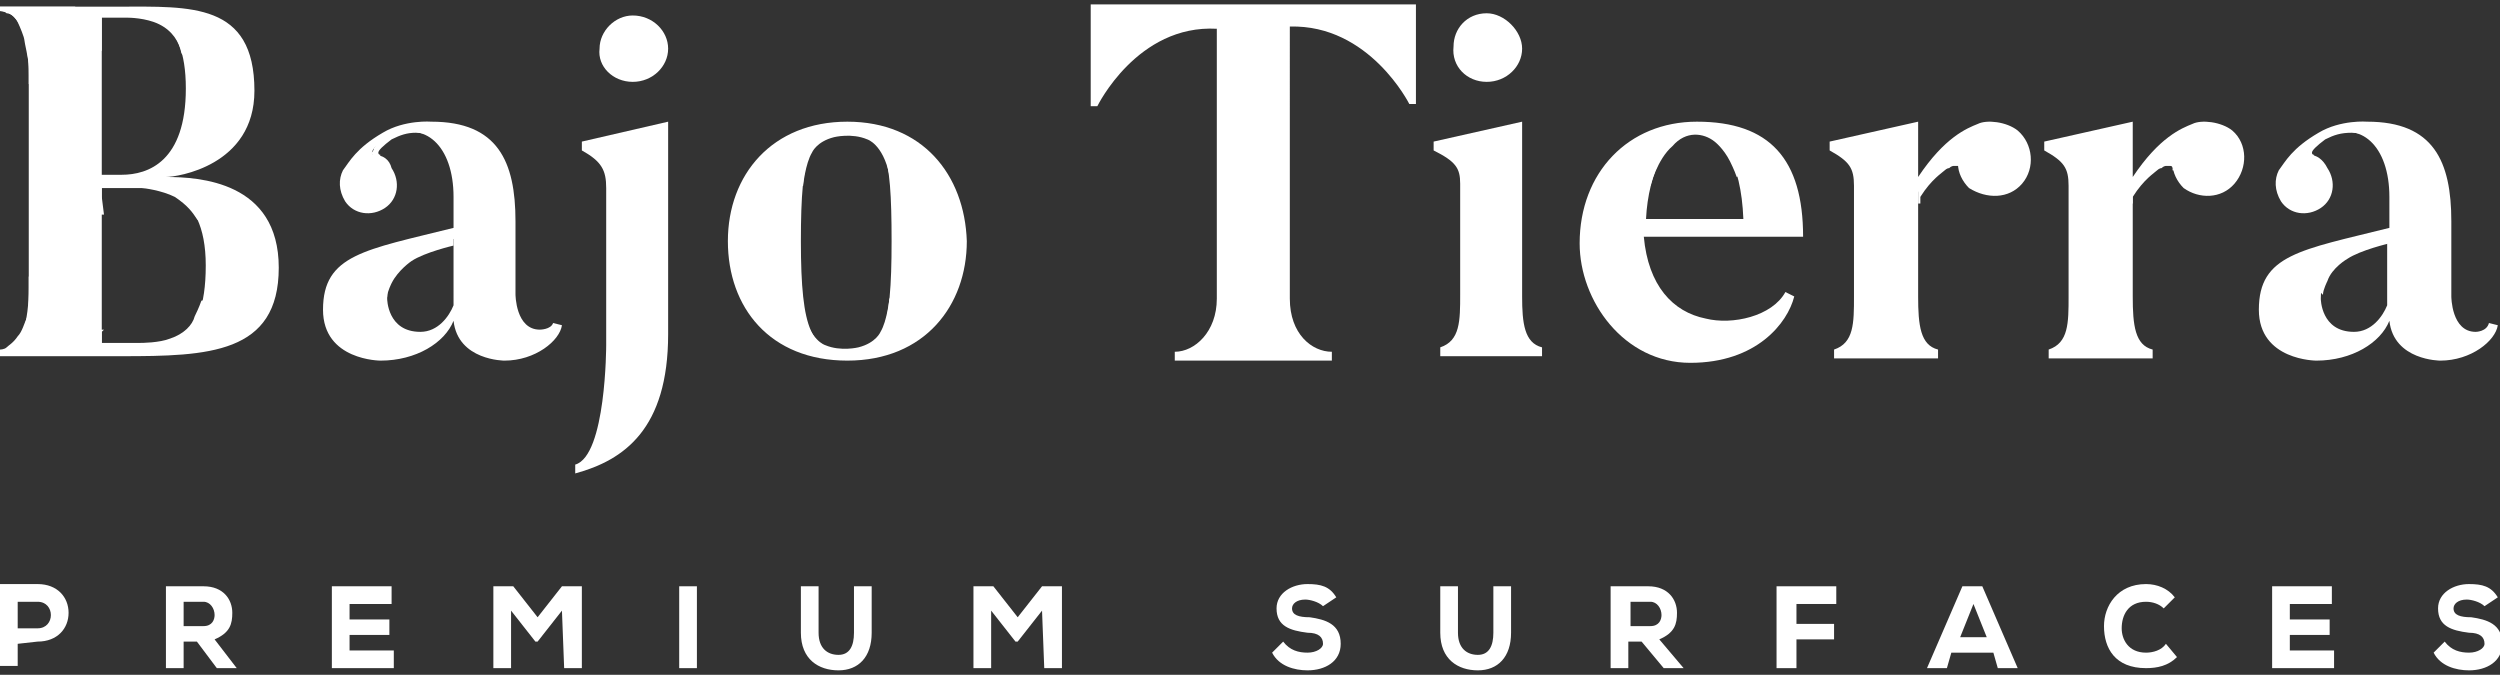 <?xml version="1.0" encoding="utf-8"?>
<!-- Generator: Adobe Illustrator 25.0.0, SVG Export Plug-In . SVG Version: 6.00 Build 0)  -->
<svg version="1.1" id="Layer_1" xmlns="http://www.w3.org/2000/svg" xmlns:xlink="http://www.w3.org/1999/xlink" x="0px" y="0px"
	 viewBox="0 0 113 30.5" style="enable-background:new 0 0 113 30.5;" xml:space="preserve">
<rect x="0" y="0" width="113" height="30.5" fill="#333333" stroke="none"/>
<style type="text/css">
	.st0{fill:#FFFFFF;}
</style>
<g>
	<path id="B_curve_center" class="st0" d="M4.6,8.9V8.5h0.7c0,0,1.1,0,1.1,0c0.1,0,0.9,0.1,1.5,0.4c0.6,0.4,0.8,0.7,1,1
		c0.3,0.4,1.4-0.7,1.4-0.7L9.7,8.8L8.6,8.5L7.4,8.2L6.1,8.2H4.6H4.3V9v0.7h0.4L4.6,8.9L4.6,8.9z"/>
	<path id="B_curve4" class="st0" d="M4.6,15v0.5c0,0,1.6,0,1.7,0c0.1,0,0.9,0,1.4-0.2c0.6-0.2,1-0.6,1.1-1c0.2-0.4,0.3-0.7,0.3-0.7
		c0-0.1,2.6,0.2,2.6,0.2s-0.3,1-0.4,1c0,0-1.6,0.8-1.6,0.8l-3.5,0.4H4.3l0-0.6l0.1-0.5l0.3,0L4.6,15L4.6,15z"/>
	<path id="B_curve_3" class="st0" d="M4.6,1.2V0.8l1.2,0c0,0,0.8,0,1.4,0.3c0.6,0.3,0.9,0.8,1,1.3c0.2,0.5,2.4-0.5,2.4-0.5L8.9,1.1
		L8,0.6L6.5,0.4H5H4.4c0,0,0,1.3,0,1.3c0,0,0,0.6,0,0.6h0.2L4.6,1.2L4.6,1.2z"/>
	<path id="B_curve2" class="st0" d="M0,16v-0.2c0,0,0.2,0,0.3-0.1c0.1-0.1,0.3-0.2,0.5-0.5C1,15,1.1,14.6,1.2,14.4s0.1-0.8,0.1-1.1
		c0-0.3,0-0.8,0-0.8h2.1V16L0,16L0,16z"/>
	<path id="B_curve1" class="st0" d="M0,0.3v0.2c0,0,0.2,0,0.3,0.1C0.5,0.6,0.7,0.8,0.8,1s0.3,0.7,0.3,0.8S1.3,2.7,1.3,3
		c0,0.3,0,0.8,0,0.8h2.1V0.3H0z"/>
	<path id="a_curve1" class="st0" d="M17.2,7c0,0-0.1,0-0.1-0.1c0-0.1,0.2-0.3,0.6-0.6C18.1,6.1,18.4,6,18.8,6c0,0,0.3,0,0.6,0.1
		c0.3,0.1,0.3-0.5,0.3-0.5l-0.5,0l-0.6,0.1c0,0-0.4,0.1-0.4,0.1c0,0-0.4,0.1-0.5,0.2c-0.1,0.1-0.3,0.1-0.3,0.2
		c-0.1,0.1-0.3,0.2-0.3,0.2c0,0-0.2,0.3-0.2,0.3c0,0.1-0.1,0.2-0.1,0.2c0,0.1,0.1,0.2,0.1,0.2c0,0,0.2,0,0.2,0
		C17.1,7.2,17.2,7,17.2,7z"/>
	<path id="a_curve1_1_" class="st0" d="M104.6,7c0,0-0.1,0-0.1-0.1c0-0.1,0.2-0.3,0.6-0.6c0.4-0.2,0.7-0.3,1.2-0.3
		c0,0,0.3,0,0.6,0.1c0.3,0.1,0.3-0.5,0.3-0.5l-0.5,0L106,5.8c0,0-0.4,0.1-0.4,0.1c0,0-0.4,0.1-0.5,0.2c-0.1,0.1-0.3,0.1-0.3,0.2
		s-0.3,0.2-0.3,0.2c0,0-0.2,0.3-0.2,0.3c0,0.1-0.1,0.2-0.1,0.2c0,0.1,0.1,0.2,0.1,0.2c0,0,0.2,0,0.2,0C104.5,7.2,104.6,7,104.6,7z"
		/>
	<path id="a_curve" class="st0" d="M20.5,11.1c0,0-1.3,0.3-1.9,0.7c0,0-0.6,0.4-0.9,1c0,0-0.2,0.4-0.2,0.6c0,0.3-0.9-1.4-0.9-1.4
		l0-0.2l-0.1-0.1c0,0,1.3-0.5,2.1-0.6l1.9-0.5L20.5,11.1"/>
	<path id="a_curve_1_" class="st0" d="M108,11c0,0-1.3,0.3-1.9,0.7c0,0-0.7,0.4-0.9,1c0,0-0.2,0.4-0.2,0.6s-0.9-1.4-0.9-1.4l0-0.2
		l-0.1-0.1c0,0,1.3-0.5,2.1-0.6l1.9-0.5L108,11"/>
	<path id="_x2E_" class="st0" d="M28.6,3.7c0.9,0,1.6-0.7,1.6-1.5s-0.7-1.5-1.6-1.5c-0.8,0-1.5,0.7-1.5,1.5C27,3,27.7,3.7,28.6,3.7z
		"/>
	<path id="o_curve_1_" class="st0" d="M36.3,8.4c0,0,0.1-1,0.4-1.5c0,0,0.2-0.5,1-0.7c0,0,0.8-0.2,1.5,0.1c0,0,0.7,0.2,1,1.6
		c0.2,1.3,1.5-0.4,1.5-0.4l-0.6-0.8l-0.9-0.5l-0.9-0.3l-1.3-0.1l-1,0.2l-0.5,0.2c0,0-0.5,0.2-0.5,0.3c0,0-0.1,0.3-0.1,0.4
		c0,0.1-0.2,0.4-0.2,0.4c0,0.1-0.1,0.2,0,0.4c0,0.2,0,0.3,0,0.5c0,0.1,0,0.2,0.1,0.3c0,0.1,0.3,0.2,0.3,0.2
		C35.9,8.5,36.3,8.4,36.3,8.4z"/>
	<path id="o_curve" class="st0" d="M40.2,13.5c0,0-0.1,1-0.4,1.5c0,0-0.2,0.5-1,0.7c0,0-0.8,0.2-1.5-0.1c0,0-0.7-0.2-1-1.6
		c-0.2-1.3-1.5,0.4-1.5,0.4l0.6,0.8l0.9,0.5l0.9,0.3l1.3,0.1l1-0.2l0.5-0.2c0,0,0.5-0.2,0.5-0.3c0,0,0.1-0.3,0.1-0.4
		c0-0.1,0.2-0.4,0.2-0.4c0-0.1,0.1-0.2,0-0.4c0-0.2,0-0.3,0-0.5c0-0.1,0-0.2-0.1-0.3c0-0.1-0.3-0.2-0.3-0.2
		C40.5,13.3,40.2,13.5,40.2,13.5z"/>
	<path id="e_curve" class="st0" d="M74.6,8.4c0,0,0.3-1.2,1-1.8C76.2,5.9,77,6,77.5,6.4c0,0,0.4,0.3,0.7,0.9c0,0,0.2,0.4,0.3,0.7
		l1.1-0.6c0,0-0.3-0.6-0.4-0.6c0,0-1-0.8-1-0.8l-1-0.2h-1.5l-0.7,0.3c0,0-0.4,0.3-0.4,0.4c-0.1,0.1-0.5,0.5-0.5,0.6
		c-0.1,0.1-0.2,0.4-0.2,0.5c0,0.1-0.1,0.2-0.1,0.3s0,0.1,0,0.2s0.3,0.3,0.3,0.3L74.6,8.4z"/>
	<path id="r_curve_1_" class="st0" d="M88.6,7.6c0,0,0-0.1-0.1-0.1c0,0-0.1,0-0.2,0c0,0-0.1,0-0.2,0.1c-0.1,0-0.2,0.1-0.2,0.1
		c-0.1,0.1-0.6,0.4-1.1,1.2v0.3h-0.1l0-0.8l0-0.1l0,0l0.1-0.1c0,0,0.3-0.4,0.4-0.5c0.1-0.1,0.3-0.4,0.6-0.7c0,0,0.3-0.3,0.4-0.4
		c0.1,0,0.4,0.5,0.4,0.5s0,0.2,0.1,0.2C88.7,7.2,88.7,7.6,88.6,7.6c0.1,0,0.1,0.1,0.1,0.1l-0.1,0C88.6,7.8,88.6,7.8,88.6,7.6
		C88.6,7.7,88.6,7.6,88.6,7.6z"/>
	<path id="r_curve" class="st0" d="M98.2,7.6c0,0,0-0.1-0.1-0.1c0,0-0.1,0-0.2,0c0,0-0.1,0-0.2,0.1c-0.1,0-0.2,0.1-0.2,0.1
		c-0.1,0.1-0.6,0.4-1.1,1.2v0.3h-0.1l0-0.8l0-0.1l0,0l0.1-0.1c0,0,0.3-0.4,0.4-0.5c0.1-0.1,0.3-0.4,0.6-0.7c0,0,0.3-0.3,0.4-0.4
		S98.3,7,98.3,7s0,0.2,0.1,0.2C98.3,7.2,98.3,7.6,98.2,7.6c0.1,0,0.1,0.1,0.1,0.1l-0.1,0C98.2,7.8,98.2,7.7,98.2,7.6
		C98.2,7.6,98.2,7.6,98.2,7.6z"/>
	<path id="B" class="st0" d="M7.5,8c0.5,0,4-0.5,4-3.9c0-4-2.9-3.8-6.1-3.8H0v0.2c1,0,1.3,1.5,1.3,2.9V13c0,1.5-0.3,2.9-1.3,2.9v0.2
		h5.5c3.9,0,7.1-0.1,7.1-4C12.6,8.2,9,8,7.5,8z M4.6,0.6h0.9c1.1,0,2.9,0,2.9,3.4c0,3.3-1.7,3.9-2.9,3.9H4.6V0.6z M5.5,15.7H4.6V8.3
		h0.9C7,8.3,9.3,8.4,9.3,12C9.3,15.8,7.5,15.7,5.5,15.7z"/>
	<path id="a" class="st0" d="M24.4,14.9c-1.1,0-1.1-1.6-1.1-1.6V10c0-2.7-0.8-4.5-3.8-4.5c0,0-1.2-0.1-2.2,0.5
		c-1.2,0.7-1.5,1.3-1.8,1.7c-0.2,0.4-0.2,0.9,0.1,1.4c0.4,0.6,1.2,0.7,1.8,0.3c0.6-0.4,0.7-1.2,0.3-1.8C17.6,7.2,17.3,7,16.9,7
		c-0.2,0-0.1-0.4,0.7-0.8c1.6-0.8,2.9,0.4,2.9,2.7v1.4c-4,1-5.9,1.2-5.9,3.7c0,2.3,2.6,2.3,2.6,2.3c1.6,0,2.9-0.8,3.3-1.8
		c0.2,1.8,2.3,1.8,2.3,1.8c1.4,0,2.5-0.9,2.6-1.6L25,14.6C24.9,14.9,24.4,14.9,24.4,14.9z M20.5,13.8c-0.2,0.5-0.7,1.2-1.5,1.2
		c-1.5,0-1.5-1.5-1.5-1.5c0-1.2,0.7-2.2,3-2.7C20.5,10.7,20.5,13.8,20.5,13.8z"/>
	<path id="j" class="st0" d="M26.3,6.8c0.9,0.5,1.1,0.9,1.1,1.7v7.1c0,0,0,5-1.4,5.4v0.4c2.2-0.6,4.2-2,4.2-6.3V5.5l-3.9,0.9
		L26.3,6.8L26.3,6.8z"/>
	<path id="o" class="st0" d="M38.3,5.5c-3.4,0-5.4,2.4-5.4,5.4c0,3,1.9,5.4,5.4,5.4c3.5,0,5.4-2.5,5.4-5.4
		C43.6,7.9,41.7,5.5,38.3,5.5z M38.3,15.9c-1.6,0-2.1-0.9-2.1-5s0.4-5,2.1-5s2,0.9,2,5S39.9,15.9,38.3,15.9z"/>
	<path id="T" class="st0" d="M49.3,4.8h0.3h0c0,0,1.8-3.7,5.4-3.5v12.2c0,1.5-1,2.4-1.9,2.4v0.4h7.1v-0.4c-0.9,0-1.9-0.8-1.9-2.4
		V1.2c0,0,0,0,0,0c3.6-0.1,5.4,3.5,5.4,3.5h0h0h0.3V0.2H49.3V4.8z"/>
	<path id="i" class="st0" d="M68.8,13.4V5.5l-4,0.9v0.4C65.8,7.3,66,7.6,66,8.3v5c0,1.2,0,2.1-0.9,2.4v0.4h4.6v-0.4
		C68.9,15.5,68.8,14.6,68.8,13.4z"/>
	<path id="_x2E__1_" class="st0" d="M67.2,3.7c0.9,0,1.6-0.7,1.6-1.5S68,0.6,67.2,0.6c-0.9,0-1.5,0.7-1.5,1.5
		C65.6,3,66.3,3.7,67.2,3.7z"/>
	<path id="e" class="st0" d="M76.7,5.5c-3.1,0-5.3,2.3-5.3,5.5c0,2.6,2,5.4,5,5.4c3,0,4.4-1.8,4.7-3l-0.4-0.2
		c-0.6,1.1-2.4,1.5-3.6,1.2c-1.5-0.3-2.6-1.5-2.8-3.7h7.2C81.5,7.2,80,5.5,76.7,5.5z M76.6,5.9c1.2,0,2.1,1.4,2.2,4h-4.4
		C74.5,7.8,75.4,5.9,76.6,5.9z"/>
	<path id="r" class="st0" d="M91.2,5.9c-0.5-0.4-1.4-0.5-1.8-0.3c-0.5,0.2-1.5,0.6-2.7,2.4V5.5l-4,0.9v0.4c0.9,0.5,1.1,0.8,1.1,1.6
		v5c0,1.2,0,2.1-0.9,2.4v0.4h4.7v-0.4c-0.8-0.2-0.9-1.1-0.9-2.4V8.7c0.8-1.4,1.8-1.6,1.8-1.3c0,0.4,0.2,0.8,0.5,1.1
		C89.8,9,90.8,9,91.4,8.3C92,7.6,91.9,6.5,91.2,5.9z"/>
	<path id="r_1_" class="st0" d="M100.9,5.9c-0.5-0.4-1.4-0.5-1.8-0.3c-0.5,0.2-1.5,0.6-2.7,2.4V5.5l-4,0.9v0.4
		c0.9,0.5,1.1,0.8,1.1,1.6v5c0,1.2,0,2.1-0.9,2.4v0.4h4.7v-0.4c-0.8-0.2-0.9-1.1-0.9-2.4V8.7c0.8-1.4,1.8-1.6,1.8-1.3
		c0,0.4,0.2,0.8,0.5,1.1C99.4,9,100.4,9,101,8.3C101.6,7.6,101.6,6.5,100.9,5.9z"/>
	<path id="a_1_" class="st0" d="M112.5,14.6c-0.1,0.4-0.6,0.4-0.6,0.4c-1.1,0-1.1-1.6-1.1-1.6V10c0-2.7-0.8-4.5-3.8-4.5
		c0,0-1.2-0.1-2.2,0.5c-1.2,0.7-1.5,1.3-1.8,1.7c-0.2,0.4-0.2,0.9,0.1,1.4c0.4,0.6,1.2,0.7,1.8,0.3c0.6-0.4,0.7-1.2,0.3-1.8
		C105,7.2,104.7,7,104.4,7c-0.2,0-0.1-0.4,0.7-0.8c1.6-0.8,2.9,0.4,2.9,2.7v1.4c-4,1-5.9,1.2-5.9,3.7c0,2.3,2.6,2.3,2.6,2.3
		c1.6,0,2.9-0.8,3.3-1.8c0.2,1.8,2.3,1.8,2.3,1.8c1.4,0,2.5-0.9,2.6-1.6L112.5,14.6z M107.9,13.8c-0.2,0.5-0.7,1.2-1.5,1.2
		c-1.5,0-1.5-1.5-1.5-1.5c0-1.2,0.7-2.2,3-2.7C107.9,10.7,107.9,13.8,107.9,13.8z"/>
	<g id="Final_TGL">
		<path id="P" class="st0" d="M0.8,29.1v1H0v-3.7c0.6,0,1.1,0,1.7,0c0.9,0,1.4,0.6,1.4,1.3c0,0.7-0.5,1.3-1.4,1.3L0.8,29.1L0.8,29.1
			z M0.8,28.4h0.9c0.4,0,0.6-0.3,0.6-0.6s-0.2-0.6-0.6-0.6H0.8V28.4z"/>
		<path id="R_3_" class="st0" d="M10.7,30.2H9.8L8.9,29H8.3v1.2H7.5v-3.7c0.6,0,1.1,0,1.7,0c0.9,0,1.3,0.6,1.3,1.2
			c0,0.5-0.1,0.9-0.8,1.2L10.7,30.2L10.7,30.2L10.7,30.2z M8.3,27.2v1.1h0.9c0.4,0,0.5-0.3,0.5-0.5c0-0.3-0.2-0.6-0.5-0.6L8.3,27.2
			L8.3,27.2z"/>
		<path id="E_3_" class="st0" d="M17.7,30.2H15c0-1.2,0-2.5,0-3.7h2.7v0.8h-1.9V28h1.8v0.7h-1.8v0.7h2V30.2z"/>
		<path id="M_3_" class="st0" d="M25.4,27.6L24.3,29h-0.1l-1.1-1.4v2.6h-0.8v-3.7c0.3,0,0.6,0,0.9,0l1.1,1.4l1.1-1.4h0.9v3.7h-0.8
			L25.4,27.6L25.4,27.6z"/>
		<path id="I_1_" class="st0" d="M30.7,30.2v-3.7h0.8v3.7H30.7z"/>
		<path id="U_3_" class="st0" d="M39.4,26.5v2.1c0,1.1-0.6,1.7-1.5,1.7c-0.9,0-1.7-0.5-1.7-1.7v-2.1h0.8v2.1c0,0.7,0.4,1,0.9,1
			c0.5,0,0.7-0.4,0.7-1v-2.1H39.4z"/>
		<path id="M_2_" class="st0" d="M47.1,27.6L46,29h-0.1l-1.1-1.4v2.6H44v-3.7c0.3,0,0.6,0,0.9,0l1.1,1.4l1.1-1.4h0.9v3.7h-0.8
			L47.1,27.6L47.1,27.6z"/>
		<g id="Surfaces">
			<path id="S_3_" class="st0" d="M59.8,27.4c-0.2-0.2-0.6-0.3-0.8-0.3c-0.4,0-0.6,0.2-0.6,0.4c0,0.3,0.3,0.4,0.8,0.4
				c0.7,0.1,1.4,0.3,1.4,1.2c0,0.8-0.7,1.2-1.5,1.2c-0.6,0-1.3-0.2-1.6-0.8l0.5-0.5c0.3,0.4,0.7,0.5,1.1,0.5c0.4,0,0.7-0.2,0.7-0.4
				c0-0.3-0.2-0.5-0.7-0.5c-0.8-0.1-1.4-0.3-1.4-1.1c0-0.7,0.7-1.1,1.4-1.1c0.6,0,1,0.1,1.3,0.6L59.8,27.4z"/>
			<path id="U_2_" class="st0" d="M68.3,26.5v2.1c0,1.1-0.6,1.7-1.5,1.7c-0.9,0-1.7-0.5-1.7-1.7v-2.1h0.8v2.1c0,0.7,0.4,1,0.9,1
				c0.5,0,0.7-0.4,0.7-1v-2.1H68.3z"/>
			<path id="R_2_" class="st0" d="M76.1,30.2h-0.9L74.2,29h-0.6v1.2h-0.8v-3.7c0.6,0,1.1,0,1.7,0c0.9,0,1.3,0.6,1.3,1.2
				c0,0.5-0.1,0.9-0.8,1.2L76.1,30.2L76.1,30.2L76.1,30.2z M73.7,27.2v1.1h0.9c0.4,0,0.5-0.3,0.5-0.5c0-0.3-0.2-0.6-0.5-0.6
				L73.7,27.2L73.7,27.2z"/>
			<path id="F_1_" class="st0" d="M80.3,30.2v-3.7H83v0.8h-1.8v0.9h1.7v0.7h-1.7v1.3L80.3,30.2L80.3,30.2z"/>
			<path id="A_1_" class="st0" d="M90.1,29.5h-1.9L88,30.2h-0.9l1.6-3.7h0.9l1.6,3.7h-0.9L90.1,29.5z M89.2,27.3l-0.6,1.5h1.2
				L89.2,27.3z"/>
			<path id="C_1_" class="st0" d="M98.4,29.7c-0.4,0.4-0.9,0.5-1.4,0.5c-1.4,0-1.9-0.9-1.9-1.9c0-0.9,0.6-1.9,1.9-1.9
				c0.5,0,1,0.2,1.3,0.6l-0.5,0.5c-0.2-0.2-0.5-0.3-0.8-0.3c-0.8,0-1.1,0.6-1.1,1.2c0,0.5,0.3,1.1,1.1,1.1c0.3,0,0.7-0.1,0.9-0.4
				L98.4,29.7z"/>
			<path id="E_2_" class="st0" d="M105.5,30.2h-2.8c0-1.2,0-2.5,0-3.7h2.7v0.8h-1.9V28h1.8v0.7h-1.8v0.7h2V30.2z"/>
			<path id="S_2_" class="st0" d="M112.3,27.4c-0.2-0.2-0.6-0.3-0.8-0.3c-0.4,0-0.6,0.2-0.6,0.4c0,0.3,0.3,0.4,0.8,0.4
				c0.7,0.1,1.4,0.3,1.4,1.2c0,0.8-0.7,1.2-1.5,1.2c-0.6,0-1.3-0.2-1.6-0.8l0.5-0.5c0.3,0.4,0.7,0.5,1.1,0.5c0.4,0,0.7-0.2,0.7-0.4
				c0-0.3-0.2-0.5-0.7-0.5c-0.8-0.1-1.4-0.3-1.4-1.1c0-0.7,0.7-1.1,1.4-1.1c0.6,0,1,0.1,1.3,0.6L112.3,27.4z"/>
		</g>
	</g>
</g>
</svg>
